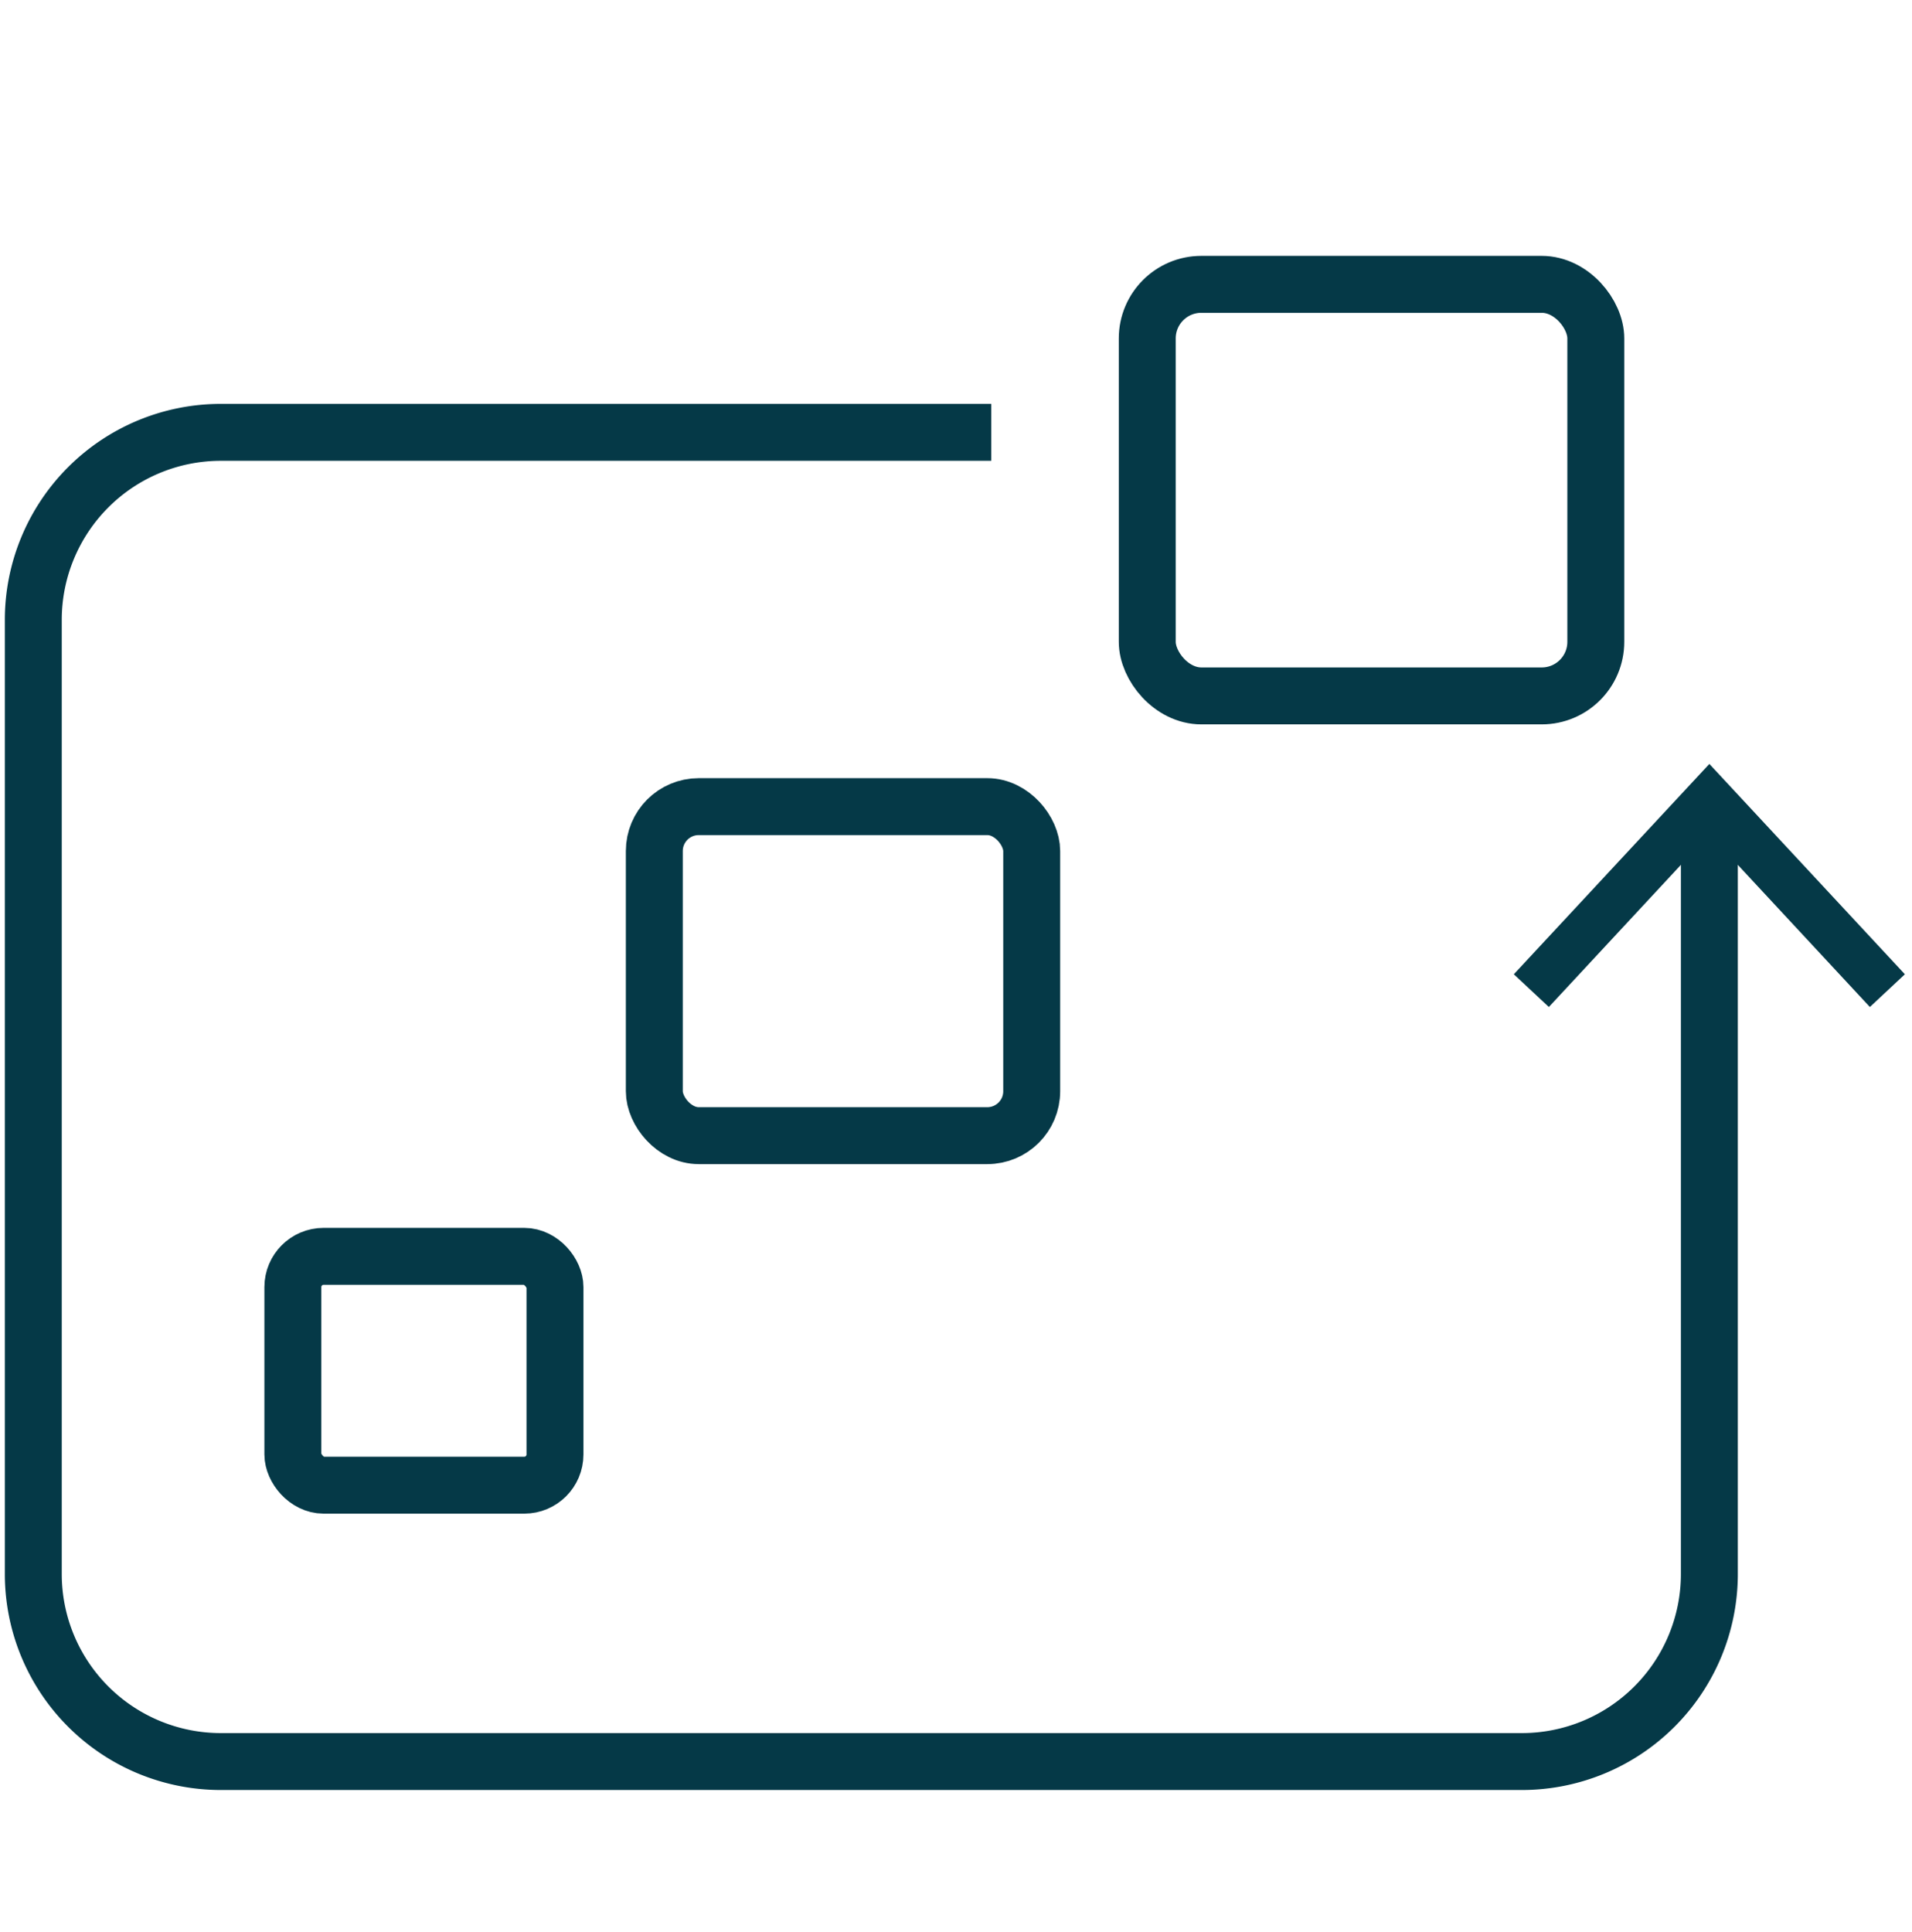 <?xml version="1.0" encoding="UTF-8"?> <svg xmlns="http://www.w3.org/2000/svg" id="Layer_1" data-name="Layer 1" viewBox="0 0 67.18 67.87"><defs><style>.cls-1{fill:none;stroke:#053947;stroke-miterlimit:10;stroke-width:2px;}.cls-2{fill:#053947;}</style></defs><path class="cls-1" d="M60.06,28.66V55.3a6.59,6.59,0,0,1-6.59,6.59H7.76A6.59,6.59,0,0,1,1.17,55.3V21.78a6.59,6.59,0,0,1,6.59-6.59H34.83"></path><polygon class="cls-2" points="53.19 34.23 54.42 35.38 60.06 29.31 65.7 35.38 66.93 34.23 60.06 26.84 53.19 34.23"></polygon><rect class="cls-1" x="40.31" y="9.99" width="15.76" height="14.46" rx="1.9"></rect><rect class="cls-1" x="22.99" y="28.34" width="13.26" height="11.56" rx="1.56"></rect><rect class="cls-1" x="10.29" y="44.14" width="9.21" height="8.04" rx="1.08"></rect></svg> 